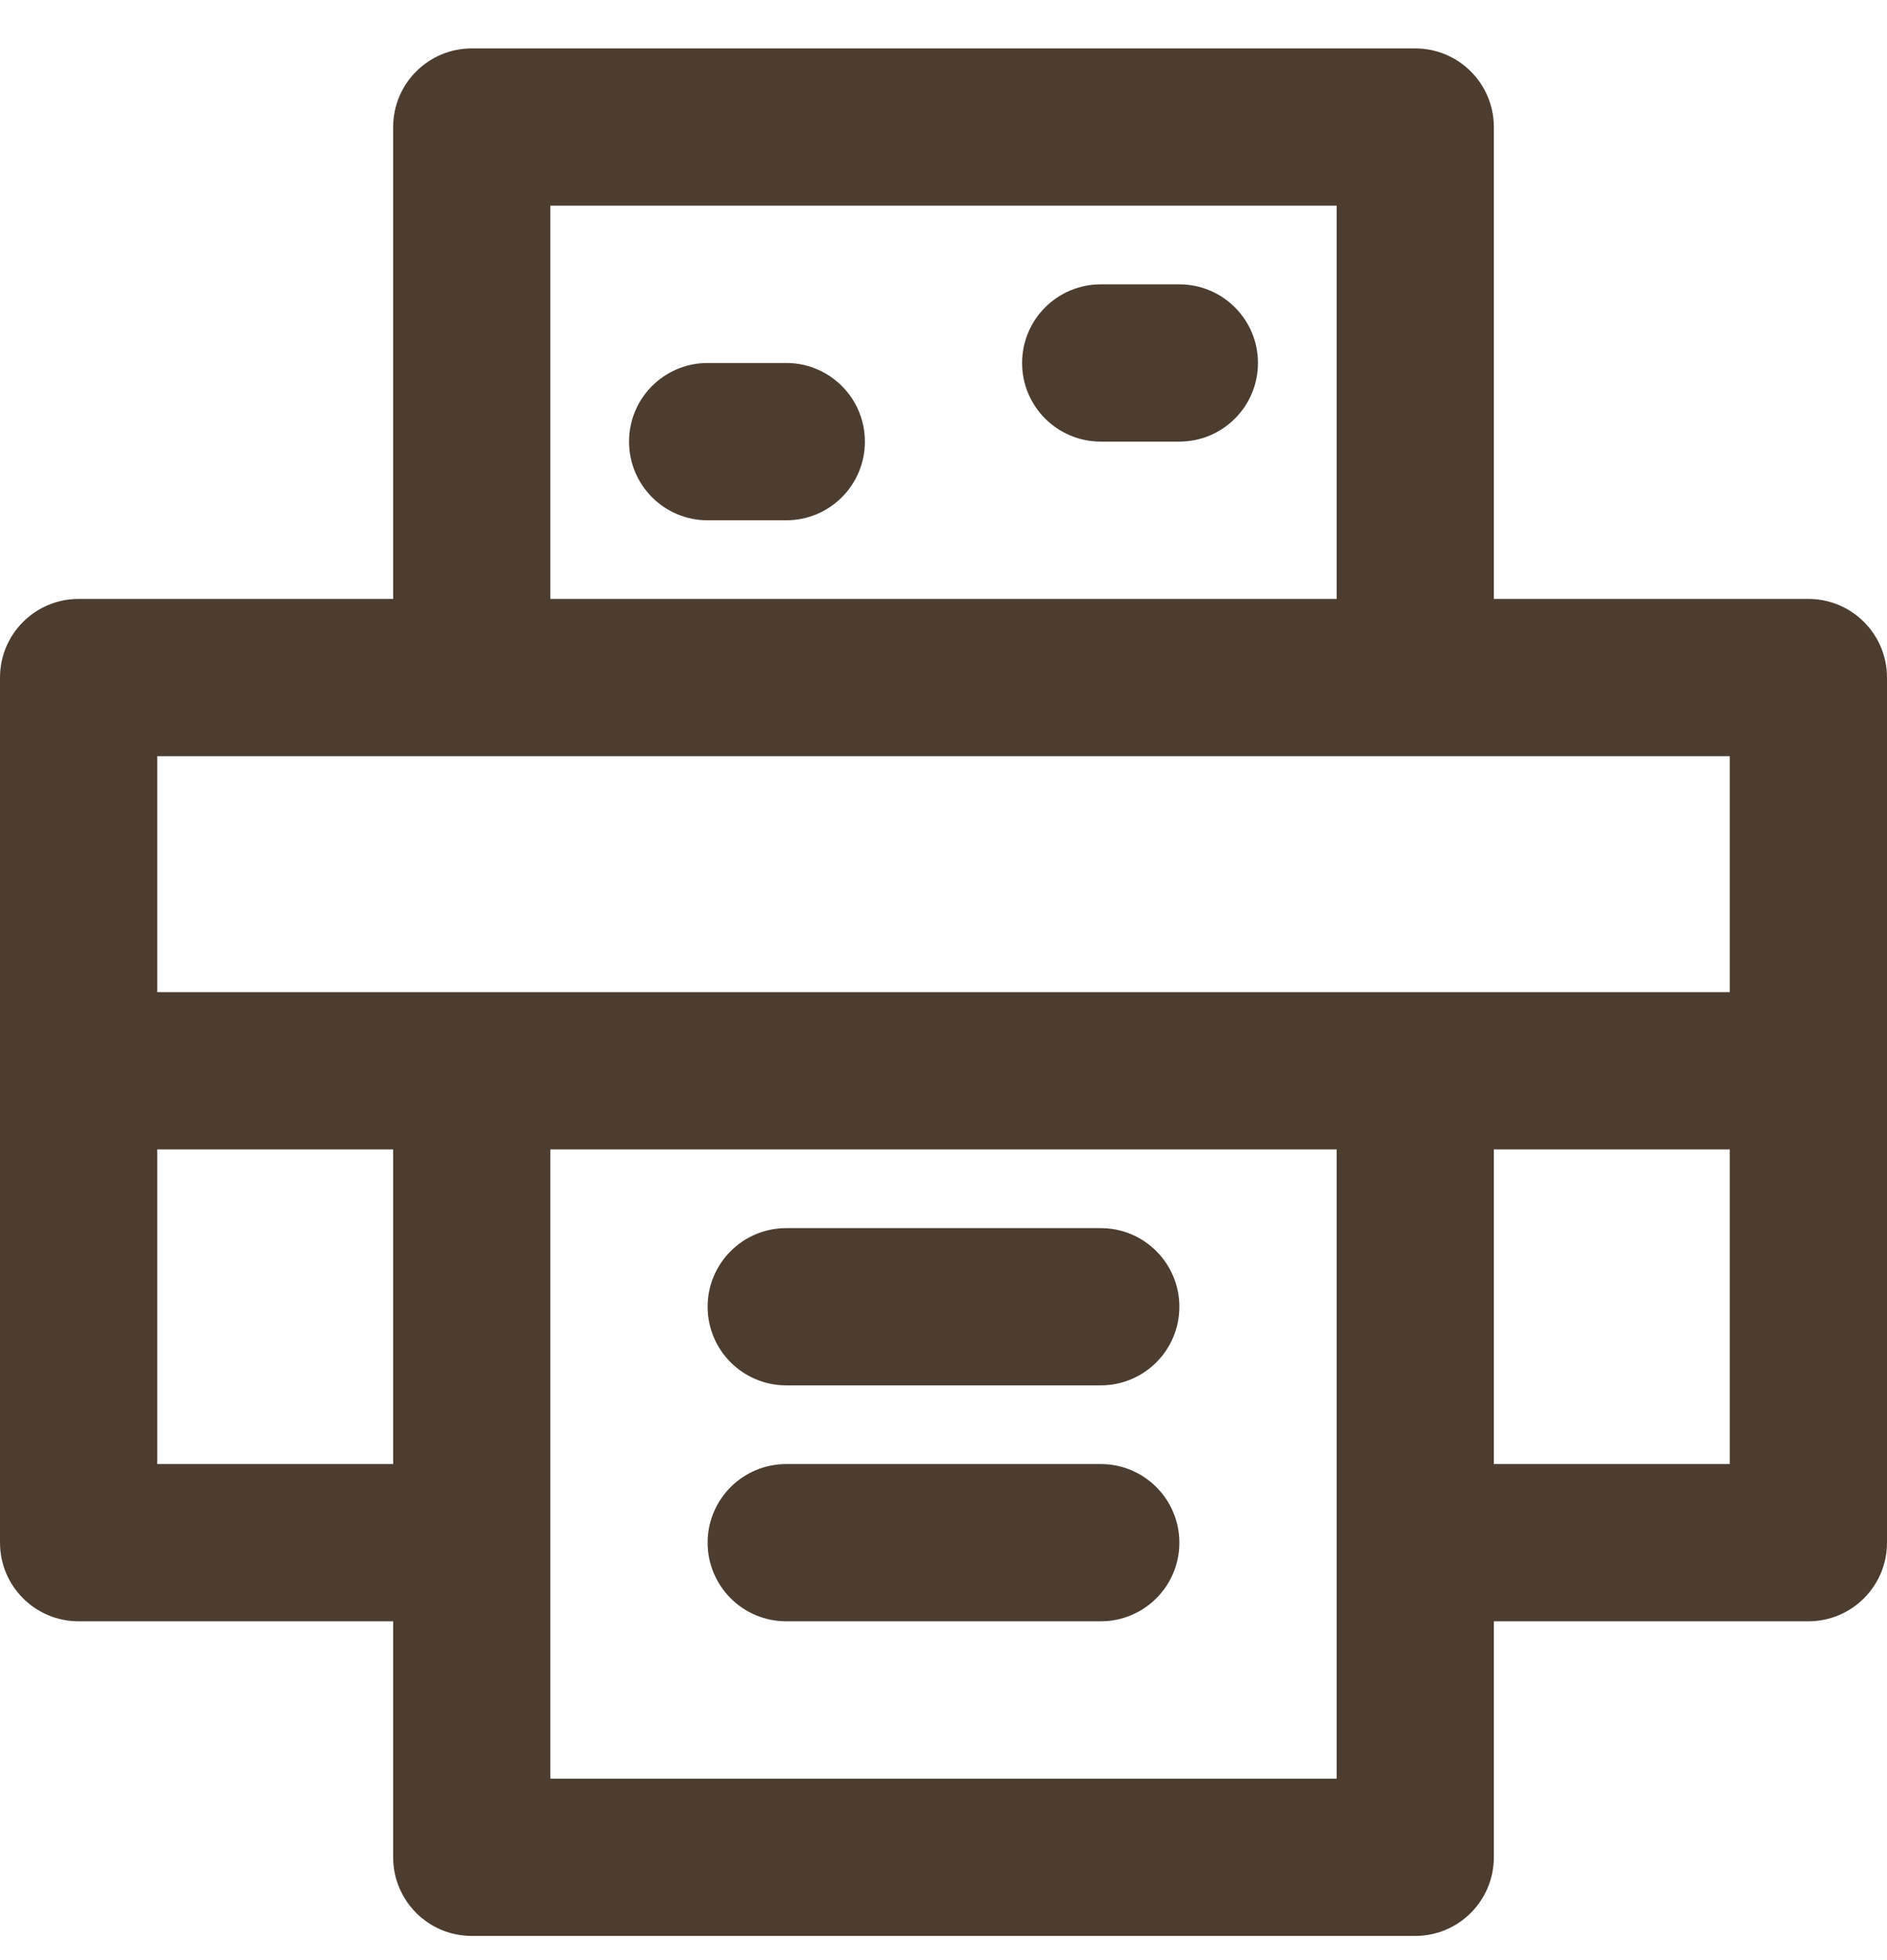 <?xml version="1.0" encoding="UTF-8"?> <svg xmlns="http://www.w3.org/2000/svg" width="26" height="27" viewBox="0 0 26 27" fill="none"> <g clip-path="url(#clip0_2_47)"> <path d="M24.917 8.25H20.583V1.75C20.583 1.152 20.098 0.667 19.5 0.667H6.5C5.902 0.667 5.417 1.152 5.417 1.75V8.25H1.083C0.485 8.25 0 8.735 0 9.333V14.75V21.25C0 21.848 0.485 22.333 1.083 22.333H5.417V25.583C5.417 26.182 5.902 26.667 6.5 26.667H19.5C20.098 26.667 20.583 26.182 20.583 25.583V22.333H24.917C25.515 22.333 26 21.848 26 21.25V14.75V9.333C26 8.735 25.515 8.25 24.917 8.25ZM7.583 2.833H18.417V8.25H7.583V2.833ZM2.167 10.417H6.5H19.5H23.833V13.667H19.5H6.5H2.167V10.417ZM2.167 20.167V15.833H5.417V20.167H2.167ZM18.417 24.5H7.583V21.25V15.833H18.417V21.25V24.5H18.417ZM23.833 20.167H20.583V15.833H23.833V20.167Z" fill="#4D3D30"></path> <path d="M15.167 16.917H10.833C10.235 16.917 9.75 17.402 9.75 18C9.75 18.598 10.235 19.083 10.833 19.083H15.167C15.765 19.083 16.25 18.598 16.25 18C16.25 17.402 15.765 16.917 15.167 16.917Z" fill="#4D3D30"></path> <path d="M10.833 5H9.75C9.152 5 8.667 5.485 8.667 6.083C8.667 6.682 9.152 7.167 9.75 7.167H10.833C11.432 7.167 11.917 6.682 11.917 6.083C11.917 5.485 11.432 5 10.833 5Z" fill="#4D3D30"></path> <path d="M16.25 3.917H15.167C14.568 3.917 14.083 4.402 14.083 5C14.083 5.598 14.568 6.083 15.167 6.083H16.25C16.848 6.083 17.333 5.598 17.333 5C17.333 4.402 16.848 3.917 16.25 3.917Z" fill="#4D3D30"></path> <path d="M15.167 20.167H10.833C10.235 20.167 9.75 20.652 9.75 21.25C9.75 21.848 10.235 22.333 10.833 22.333H15.167C15.765 22.333 16.25 21.848 16.25 21.25C16.25 20.652 15.765 20.167 15.167 20.167Z" fill="#4D3D30"></path> </g> <defs> <clipPath id="clip0_2_47"> <rect width="26" height="26" fill="white" transform="translate(0 0.667)"></rect> </clipPath> </defs> </svg> 